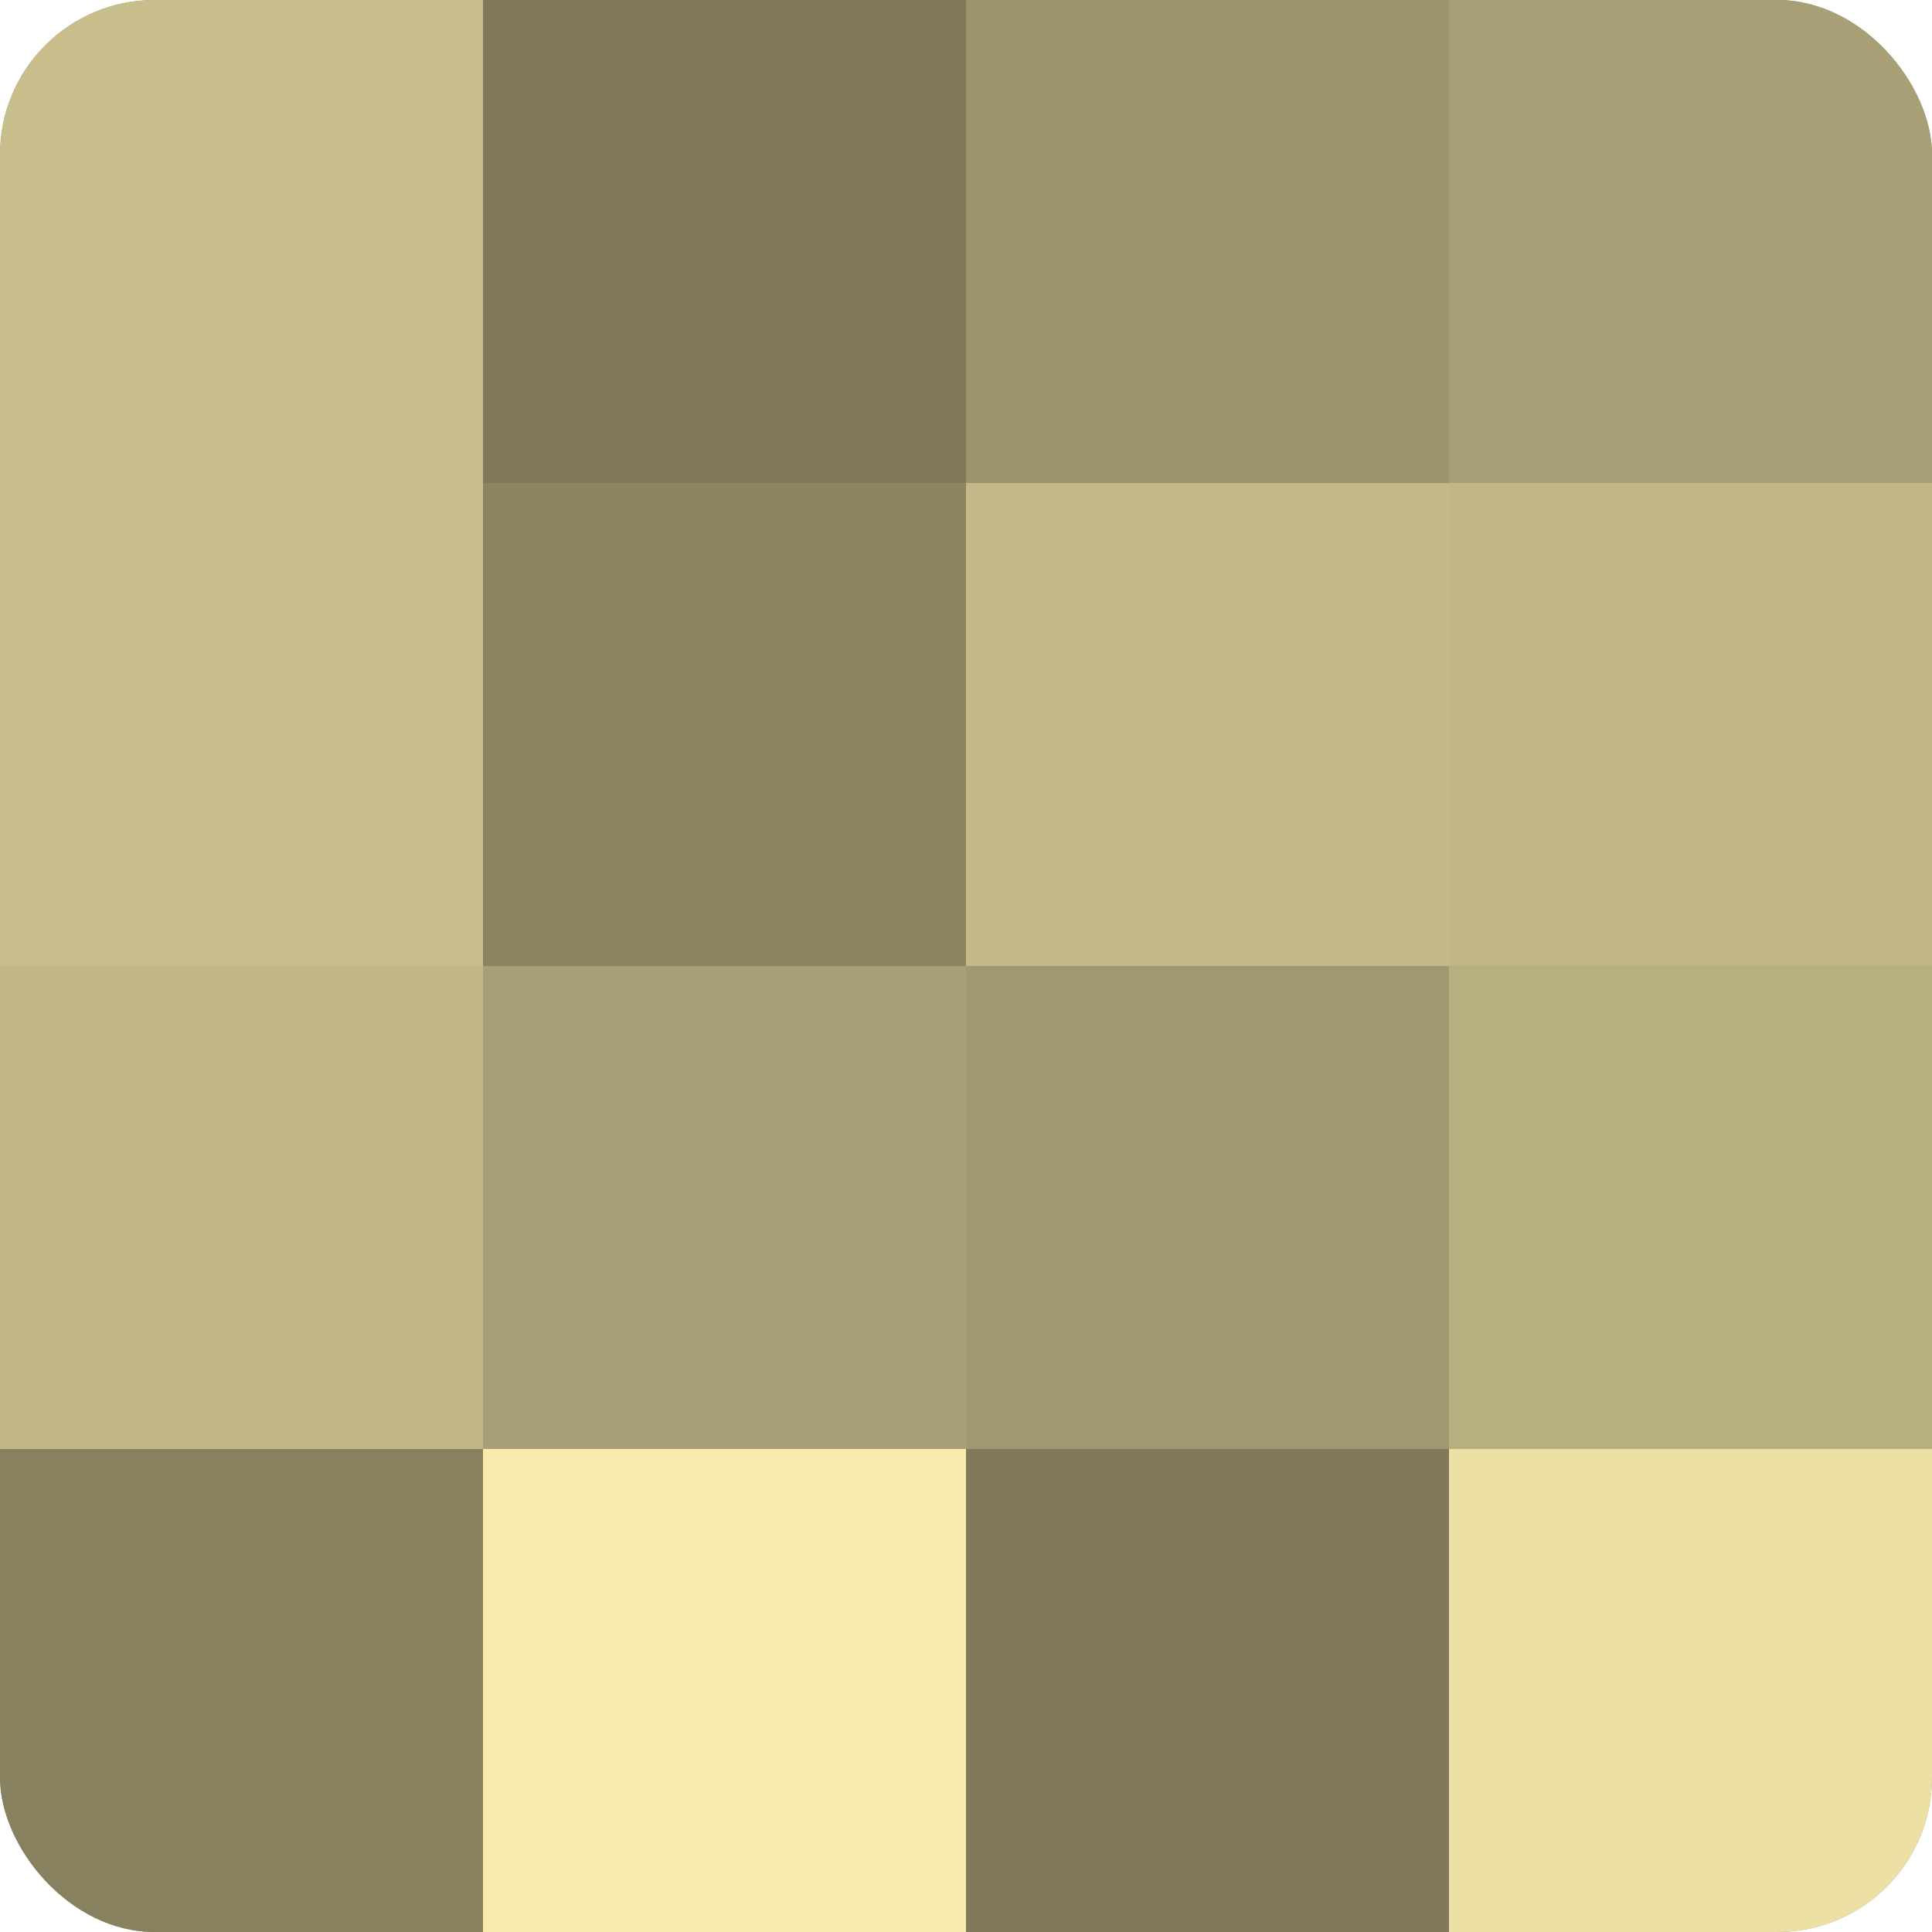 <?xml version="1.0" encoding="UTF-8"?>
<svg xmlns="http://www.w3.org/2000/svg" width="60" height="60" viewBox="0 0 100 100" preserveAspectRatio="xMidYMid meet"><defs><clipPath id="c" width="100" height="100"><rect width="100" height="100" rx="8" ry="8"/></clipPath></defs><g clip-path="url(#c)"><rect width="100" height="100" fill="#a09870"/><rect width="25" height="25" fill="#c8be8c"/><rect y="25" width="25" height="25" fill="#c8be8c"/><rect y="50" width="25" height="25" fill="#c0b686"/><rect y="75" width="25" height="25" fill="#88815f"/><rect x="25" width="25" height="25" fill="#807a5a"/><rect x="25" y="25" width="25" height="25" fill="#8c8562"/><rect x="25" y="50" width="25" height="25" fill="#a89f76"/><rect x="25" y="75" width="25" height="25" fill="#f8ebad"/><rect x="50" width="25" height="25" fill="#9c946d"/><rect x="50" y="25" width="25" height="25" fill="#c4ba89"/><rect x="50" y="50" width="25" height="25" fill="#a09870"/><rect x="50" y="75" width="25" height="25" fill="#807a5a"/><rect x="75" width="25" height="25" fill="#a89f76"/><rect x="75" y="25" width="25" height="25" fill="#c0b686"/><rect x="75" y="50" width="25" height="25" fill="#b8af81"/><rect x="75" y="75" width="25" height="25" fill="#ece0a5"/></g></svg>
